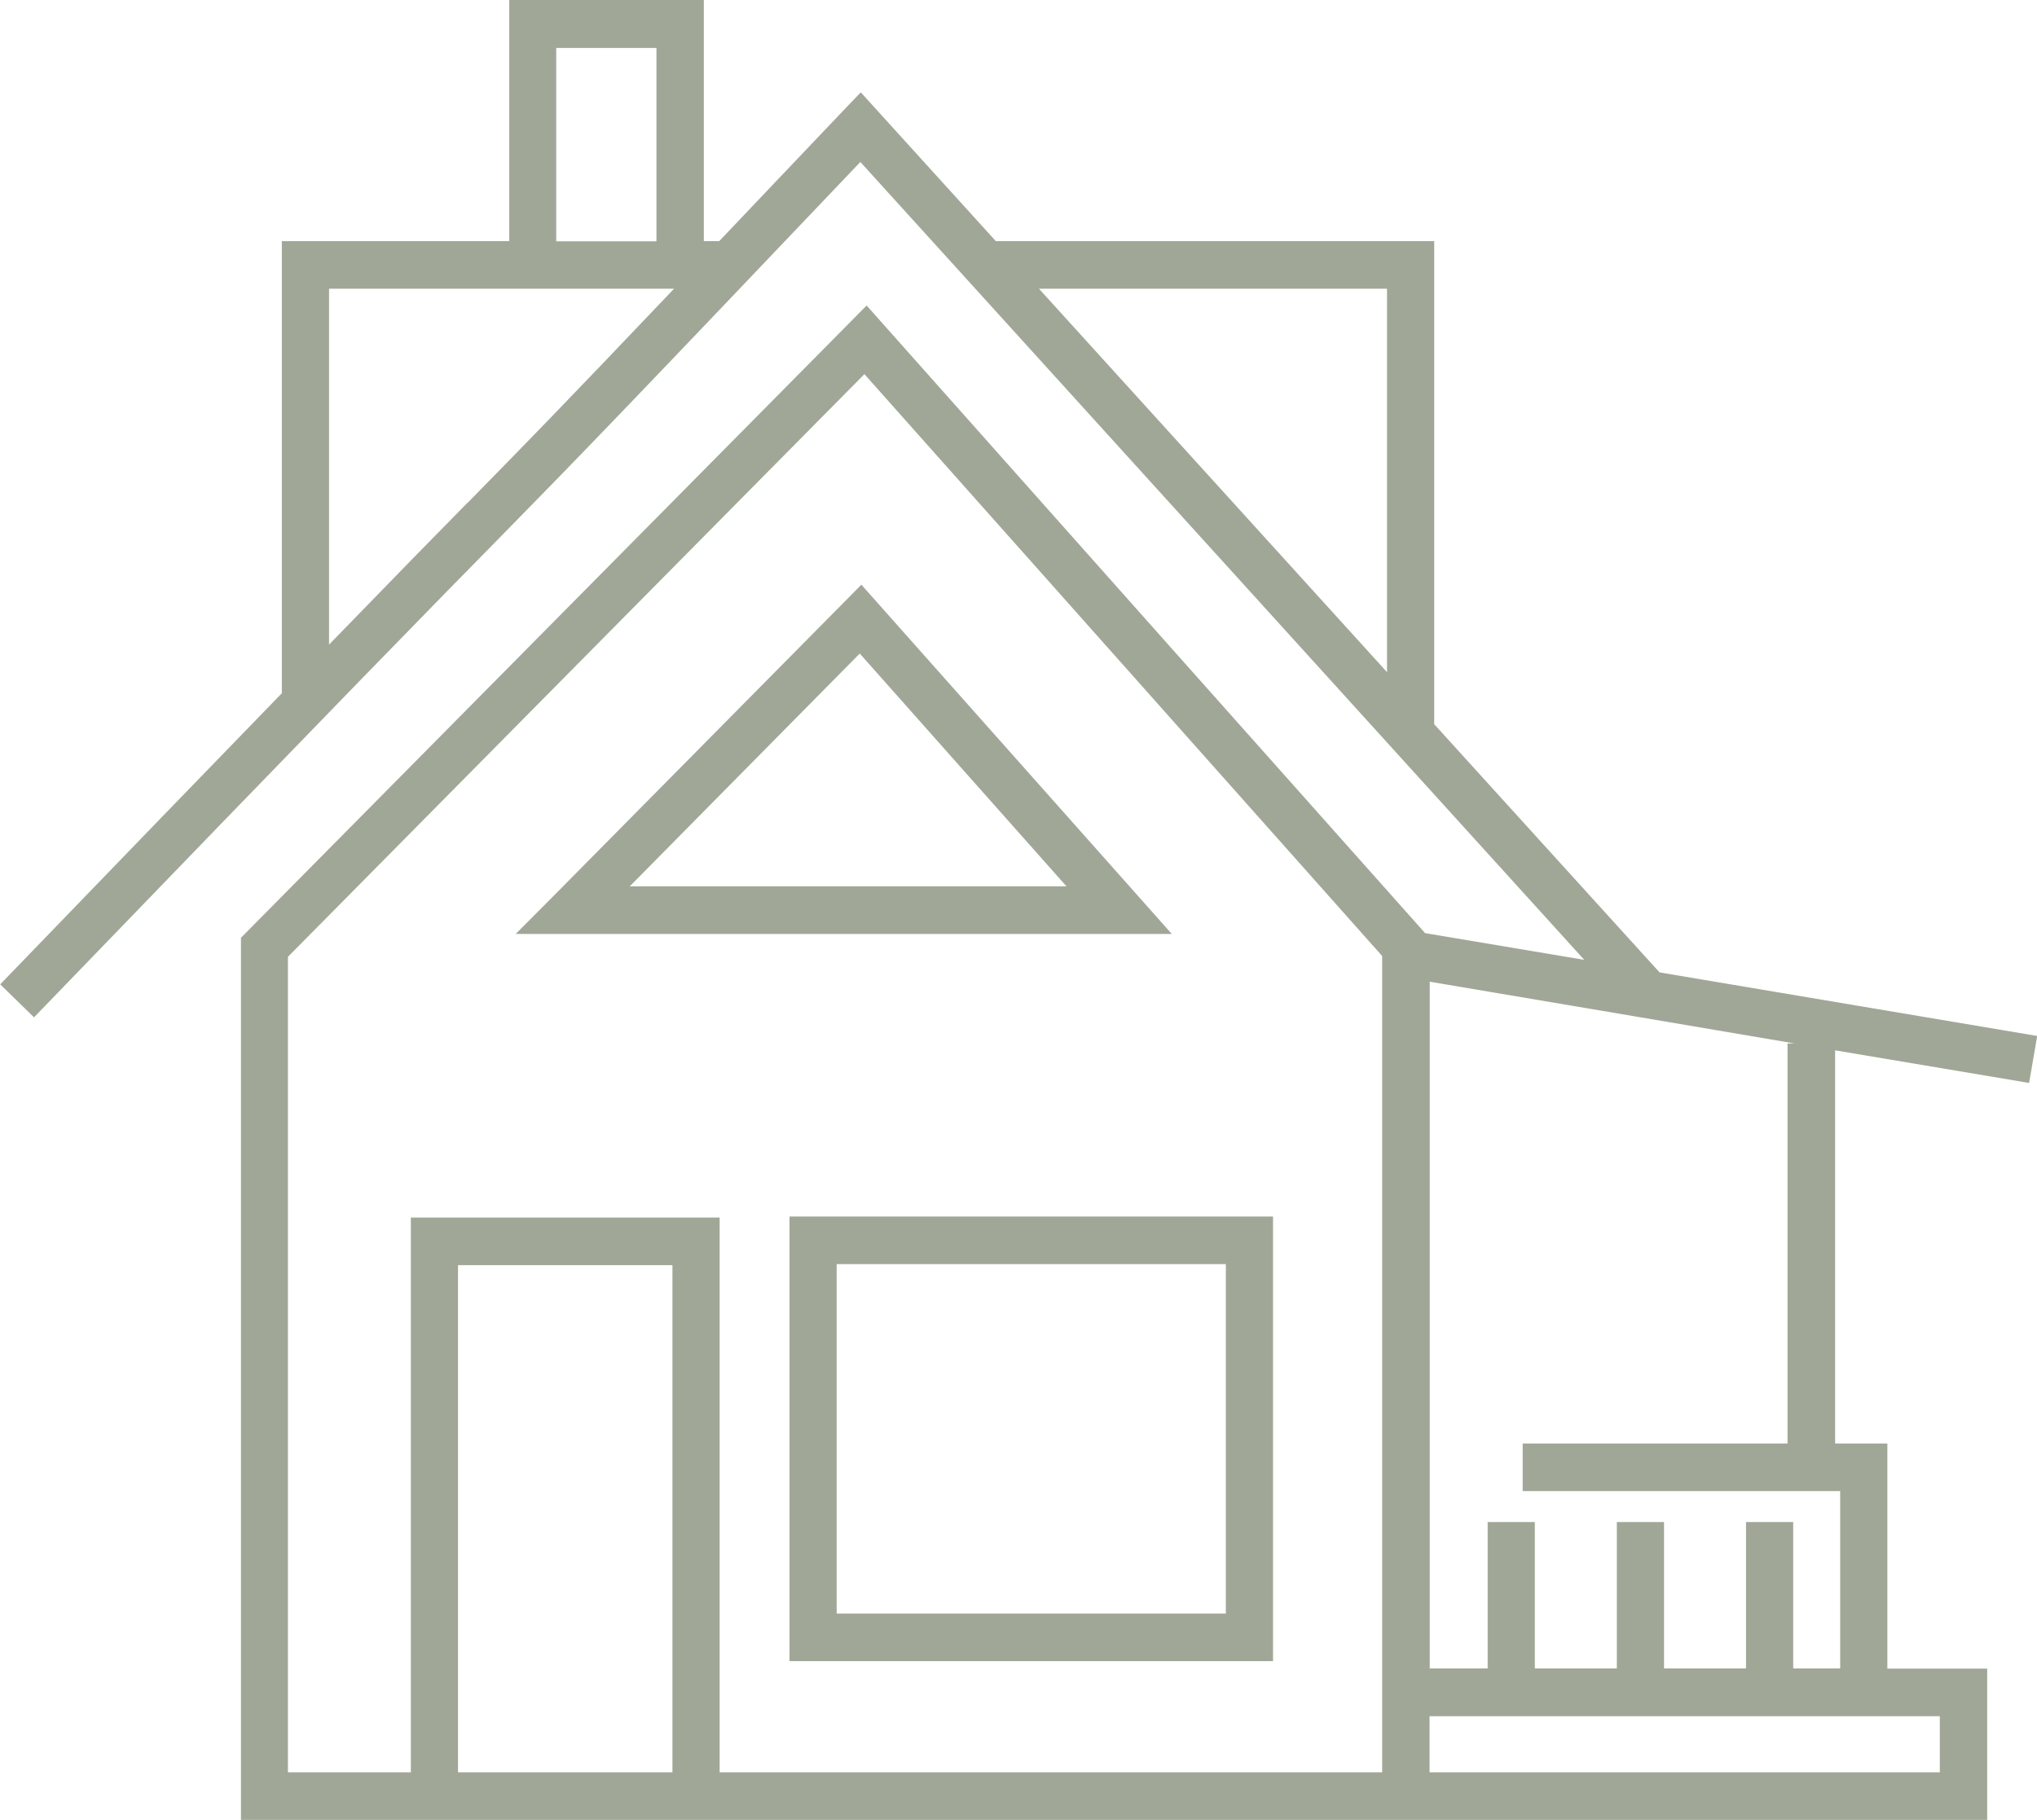 <?xml version="1.0" encoding="UTF-8"?><svg id="a" xmlns="http://www.w3.org/2000/svg" width="100.6" height="89.89" viewBox="0 0 100.6 89.89"><path id="b" d="M70.83,35.77V11.91h-21.65l-6.67-7.35-.86.9c-2.41,2.53-4.42,4.65-6.13,6.45h-.76V0h-9.61v11.91h-11.23v22.33c-3.34,3.44-7.79,8.04-13.91,14.38l1.67,1.63c14.94-15.48,19.9-20.55,23.11-23.81,3.82-3.9,5.14-5.24,17.7-18.44l35.75,39.41-7.86-1.32c-9.2-10.33-18.39-20.66-27.58-31l-30.9,31.23v43.57h86.24v-7.47h-4.93v-11.12h-2.58v-19.42l9.58,1.61.4-2.32-18.65-3.14-11.13-12.26ZM27.47,2.37h4.95v9.55h-4.95V2.37ZM23.11,24.81c-1.56,1.58-3.54,3.61-6.86,7.03V14.26h17.04c-5.84,6.14-7.31,7.63-10.17,10.55M68.5,14.26v18.94l-17.19-18.94h17.19ZM33.21,87.54h-10.59v-25.05h10.59v25.05ZM68.26,87.54h-32.72v-27.4h-15.25v27.4h-6.07v-40.28l28.47-28.78,25.57,28.74v40.31ZM95.8,87.54h-25.2v-2.77h25.2v2.77ZM88.28,51.54v19.76h-13.08v2.35h15.68v8.76h-2.32v-7.23h-2.33v7.23h-4.05v-7.23h-2.33v7.23h-4.05v-7.23h-2.33v7.23h-2.86v-33.92l10.18,1.72h0s7.84,1.33,7.84,1.33h-.35ZM27.46,44.13l-1.99,2h32.4l-15.33-17.25-15.08,15.25ZM31.1,43.78l11.36-11.5,10.21,11.5h-21.57ZM38.99,60.09v21.96h23.88v-21.96h-23.88ZM41.32,62.44h19.22v17.26h-19.22v-17.26Z" fill="#a0a797" stroke-width="0"/></svg>
